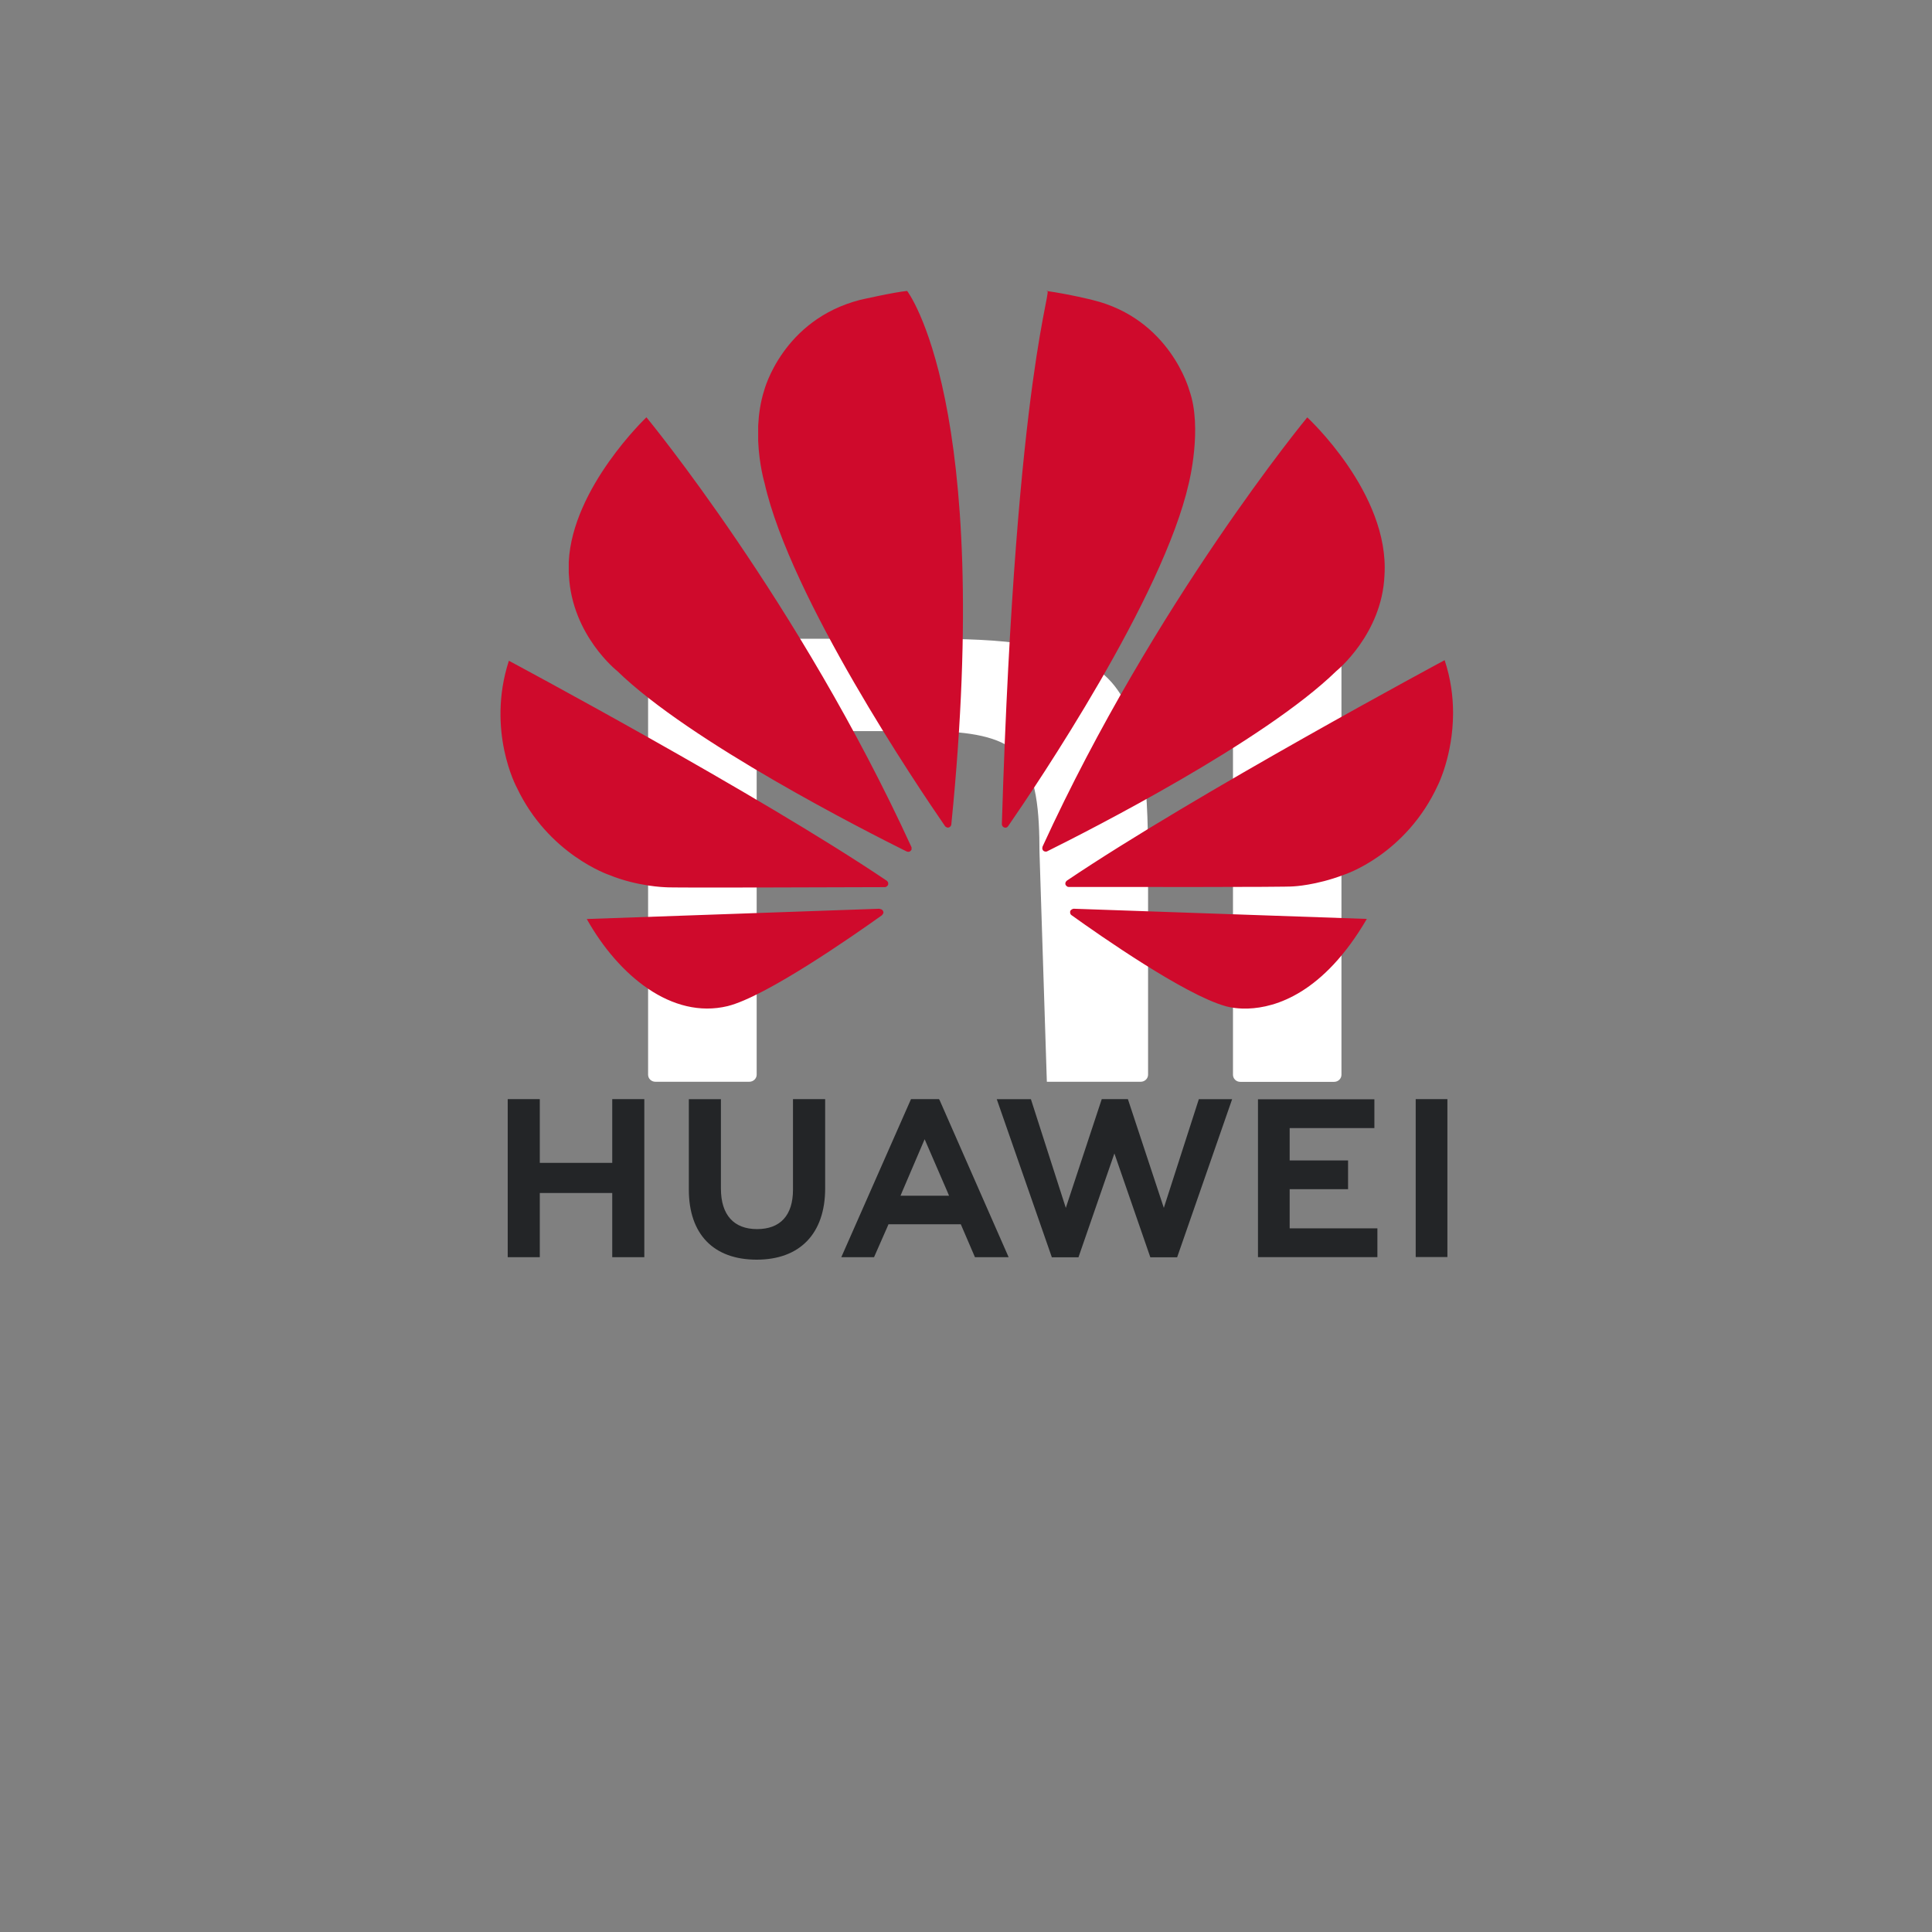 <?xml version="1.0" encoding="UTF-8"?>
<svg id="Layer_1" data-name="Layer 1" xmlns="http://www.w3.org/2000/svg" viewBox="0 0 204.8 204.8">
  <rect x="0" y="0" width="204.8" height="204.8" fill="#808080" stroke="none"/>
  <defs>
    <style>
      .cls-1 {
        fill: #fff;
      }

      .cls-2 {
        fill: #232527;
      }

      .cls-3 {
        fill: #cf0a2c;
      }
    </style>
  </defs>
  <path id="_形状结合" data-name="形状结合" class="cls-1" d="m141.43,67.72c.42,0,.77.34.77.76v45.45c0,.41-.35.75-.77.75h-9.96c-.43,0-.77-.34-.77-.75v-45.45c0-.42.35-.76.77-.76,0,0,9.96,0,9.96,0Zm-31.24,22.61c-.01-4.12-.25-8.35-2.37-10.49-1.83-1.83-5.24-2.25-8.79-2.34h-18.05c-.42,0-.77.34-.77.75v35.67c0,.41-.35.75-.78.75h-9.96c-.43,0-.77-.34-.77-.75v-45.45c0-.42.34-.76.77-.76,0,0,28.75,0,28.75,0,7.51,0,15.37.34,19.24,4.22,3.81,3.82,4.22,11.41,4.24,18.79v23.2c0,.41-.35.75-.77.75h-9.96"/>
  <g id="layer1">
    <g id="g11533">
      <path id="path4250" class="cls-2" d="m84.06,116.51v9.6c0,2.73-1.35,4.18-3.81,4.18s-3.83-1.5-3.83-4.3v-9.47h-3.4v9.59c0,4.72,2.62,7.42,7.19,7.42s7.26-2.75,7.26-7.56v-9.46h-3.4Zm12.51,0l-7.39,16.76h3.47l1.43-3.25.1-.24h7.67l1.5,3.49h3.57l-7.32-16.66-.07-.1h-2.97Zm20.22,0l-3.81,11.53-3.7-11.52h-3.62l5.84,16.76h2.82l3.81-11.01,3.81,11.01h2.84l5.83-16.76h-3.53l-3.71,11.52-3.81-11.53h-2.77Zm33.28,0v16.74h3.36v-16.74h-3.36Zm-96.25,0v16.76h3.4v-6.81h7.68v6.81h3.4v-16.76h-3.4v6.76h-7.68v-6.76h-3.4Zm79.53.01v16.74h12.66v-3.05h-9.3v-4.15h6.19v-3.05h-6.19v-3.43h8.98v-3.05h-12.34Zm-35.34,4.23l2.43,5.61h0l.16.39h-5.14l.16-.39h0l2.4-5.61Z"/>
      <path id="path4252" class="cls-3" d="m96.17,30.84c-1.35.12-5,.95-5,.95h0c-8.22,2.12-10.16,9.58-10.16,9.58-.4,1.25-.58,2.54-.64,3.75v1.65c.11,2.55.68,4.45.68,4.45,2.75,12.17,16.24,32.17,19.14,36.37.21.2.37.13.37.13.31-.09.29-.39.29-.39h0c4.47-44.66-4.69-56.49-4.69-56.49h0Zm14.76,0c.91-.63-3.23,7.7-4.73,56.53h0c.03.28.24.34.24.34.3.12.45-.17.45-.17h0c2.98-4.31,16.4-24.2,19.13-36.32,0,0,1.48-5.87.05-9.85,0,0-2.03-7.57-10.26-9.57,0,0-2.37-.6-4.89-.96h0Zm-42.42,13.41s-7.83,7.43-8.22,15.31h0v1.19c0,.09.01.18.02.27.34,6.35,5.12,10.11,5.12,10.11,7.7,7.51,26.35,16.98,30.68,19.13.06.02.28.1.42-.07,0,0,.07-.05.1-.15v-.2s0-.02-.01-.04h0c-11.87-25.92-28.1-45.57-28.1-45.57h0Zm70.06,0s-16.18,19.59-28.04,45.46h0s-.14.3.09.49c0,0,.07.05.16.07h.16s.06-.02.09-.04h0c4.45-2.21,22.95-11.62,30.62-19.09,0,0,4.85-3.9,5.11-10.16.56-8.69-8.19-16.74-8.19-16.74h0Zm14.57,25.73s-26.38,14.16-40.03,23.36h0s0,0,0,0c0,0-.25.16-.16.45,0,0,.13.23.32.23h0c4.89.01,23.38.03,23.84-.06,0,0,2.39-.1,5.35-1.23,0,0,6.58-2.09,9.99-9.56,0,0,1.56-3.12,1.58-7.51v-.19c-.01-1.69-.25-3.56-.9-5.51h0Zm-99.2.07c-2.4,7.43.83,13.42.84,13.43,3.37,7.12,9.8,9.27,9.8,9.27,2.97,1.22,5.94,1.3,5.94,1.3.46.08,18.46,0,23.28-.01.2,0,.32-.21.32-.21.01-.02.03-.05.03-.07v-.19c-.04-.12-.15-.21-.15-.21h0c-13.64-9.2-40.06-23.32-40.06-23.32h0Zm39.3,26.28l-31.04,1.09c3.37,6,9.03,10.66,14.94,9.23,4.08-1.02,13.31-7.46,16.35-9.63h-.01c.24-.22.15-.39.15-.39-.08-.28-.4-.28-.4-.28h0Zm20.56,0h0s-.27.05-.35.25c0,0-.07.28.12.42h0c2.97,2.13,11.98,8.43,16.32,9.65,0,0,.66.22,1.76.26h.66c2.91-.1,7.97-1.6,12.58-9.5l-31.08-1.08Z"/>
    </g>
  </g>
</svg>